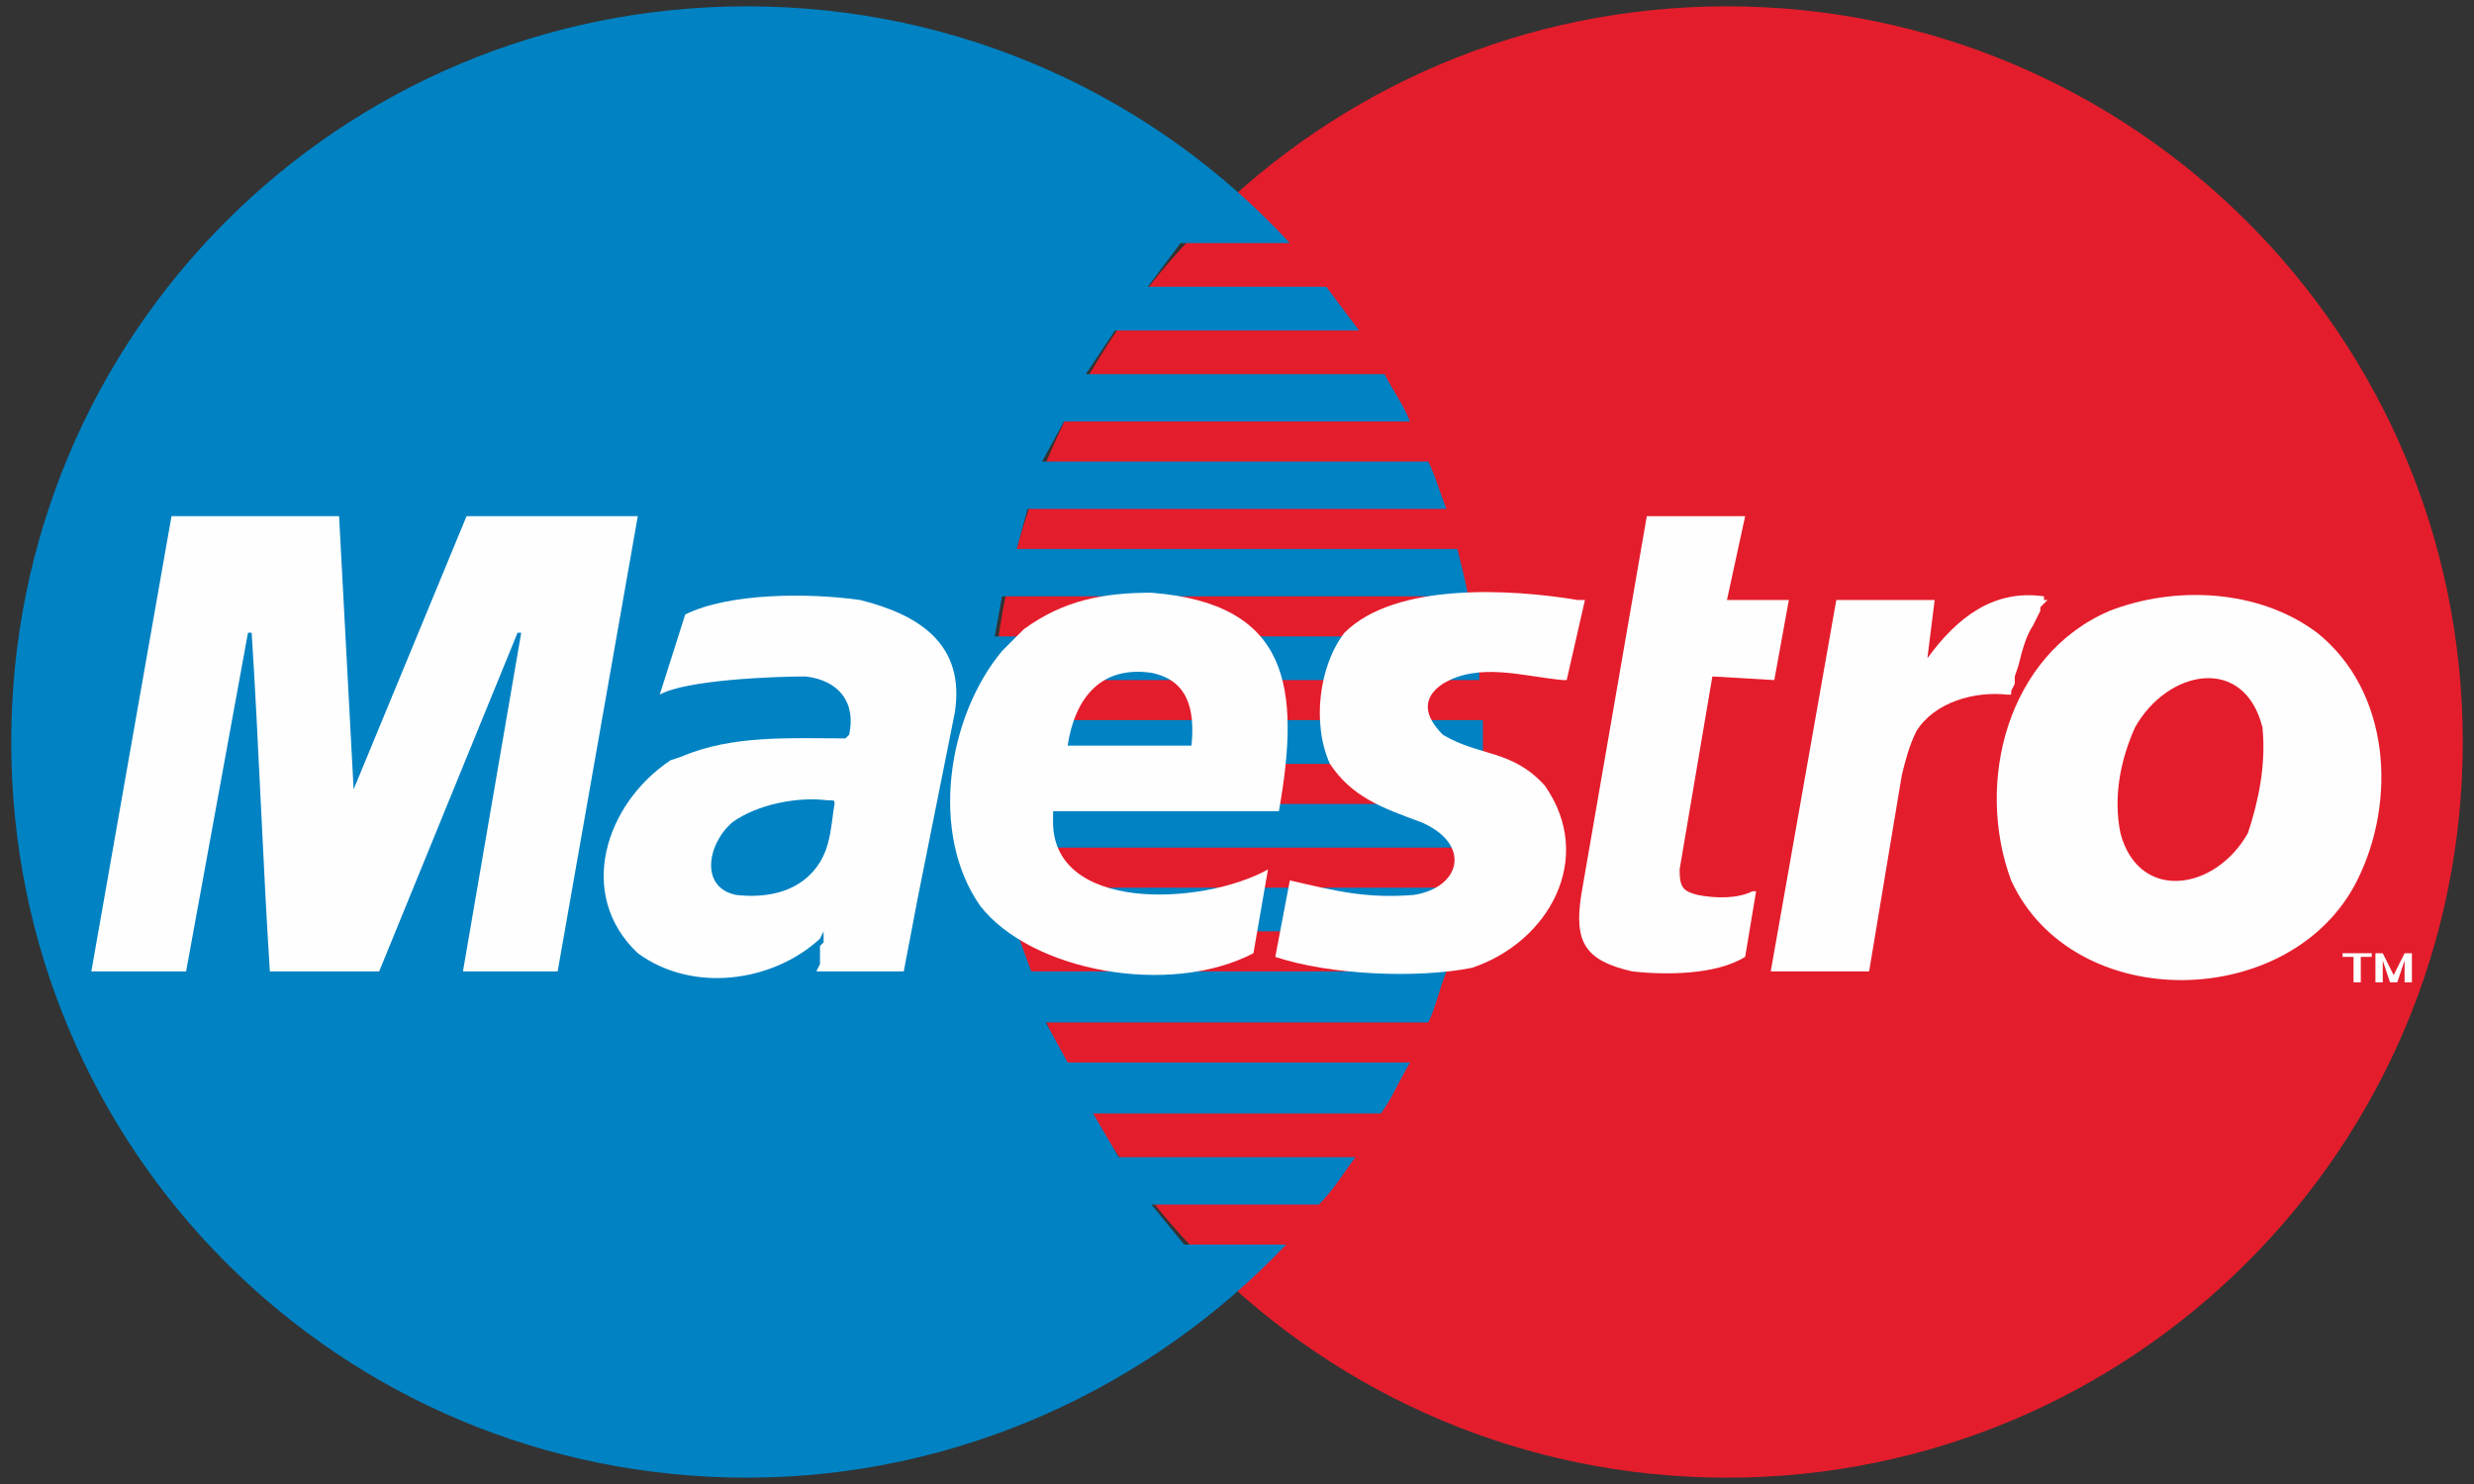 <svg width="50" height="30" viewBox="0 0 50 30" fill="none" xmlns="http://www.w3.org/2000/svg">
<rect x="0" y="0" width="50" height="30" fill="#333333" stroke="none"/>
<path d="M34.902 29.872C43.115 29.872 49.773 23.213 49.773 15C49.773 6.787 43.115 0.128 34.902 0.128C26.689 0.128 20.03 6.787 20.03 15C20.03 23.213 26.689 29.872 34.902 29.872Z" fill="#E41D2C"/>
<path fill-rule="evenodd" clip-rule="evenodd" d="M15.098 0.128C19.442 0.128 23.344 1.969 26.068 4.914H23.859L23.197 5.797H26.804C27.025 6.092 27.246 6.386 27.467 6.681H22.534L21.945 7.564H27.982C28.129 7.859 28.35 8.153 28.497 8.521H21.503L21.061 9.331H28.865C29.013 9.626 29.086 9.92 29.233 10.288H20.767L20.546 11.098H29.454C29.528 11.393 29.602 11.687 29.675 12.055H20.252L20.104 12.865H29.823C29.896 13.159 29.896 13.454 29.896 13.748H20.104L20.031 14.558H29.97C29.97 14.706 29.97 14.853 29.97 15C29.97 15.147 29.97 15.294 29.97 15.442H19.957L20.031 16.252H29.896C29.896 16.546 29.896 16.841 29.823 17.135H20.178L20.325 17.945H29.675C29.602 18.239 29.528 18.534 29.454 18.828H20.546L20.841 19.638H29.233C29.086 20.006 29.013 20.374 28.865 20.669H21.135L21.577 21.479H28.497C28.276 21.847 28.129 22.215 27.908 22.509H22.092L22.608 23.393H27.393C27.172 23.687 26.951 24.055 26.657 24.35H23.27L23.933 25.16H25.994C23.27 28.031 19.368 29.872 15.098 29.872C6.853 29.872 0.227 23.246 0.227 15C0.227 6.754 6.853 0.128 15.098 0.128Z" fill="#0082C3"/>
<path fill-rule="evenodd" clip-rule="evenodd" d="M31.663 13.748H31.59C30.78 13.675 29.896 13.38 29.16 13.822C28.719 14.117 28.792 14.485 29.16 14.853C29.896 15.295 30.559 15.147 31.222 15.883C32.252 17.356 31.295 19.049 29.749 19.565C28.645 19.785 26.878 19.712 25.774 19.344L26.068 17.798C27.025 18.019 27.614 18.166 28.571 18.092C29.528 17.945 29.749 17.061 28.719 16.62C27.909 16.325 27.32 16.104 26.878 15.442C26.51 14.632 26.657 13.454 27.172 12.791C28.203 11.761 30.559 11.908 31.884 12.129H31.958H32.032L31.663 13.748Z" fill="#FEFEFE"/>
<path fill-rule="evenodd" clip-rule="evenodd" d="M21.577 15.074H24.08C24.154 14.338 24.007 13.749 23.27 13.601C22.24 13.454 21.724 14.117 21.577 15.074ZM21.283 16.399V16.546C21.209 18.46 24.301 18.313 25.626 17.577L25.332 19.27C23.639 20.154 20.841 19.638 19.81 18.313C18.779 16.841 19.148 14.485 20.252 13.16L20.399 13.012L20.546 12.865L20.694 12.718C21.503 12.129 22.313 11.982 23.27 11.982C26.068 12.203 26.289 13.896 25.847 16.399H21.283Z" fill="#FEFEFE"/>
<path fill-rule="evenodd" clip-rule="evenodd" d="M18.56 18.092L18.265 19.638H16.498L16.572 19.491V19.344V19.27V19.123L16.645 19.049V18.902V18.828L16.572 18.976C15.615 19.859 13.995 20.08 12.891 19.27C11.639 18.092 12.228 16.252 13.553 15.368L13.774 15.295C14.805 14.853 15.983 14.927 17.087 14.927L17.161 14.853C17.308 14.19 16.94 13.748 16.277 13.675C15.615 13.675 13.848 13.748 13.333 14.043L13.848 12.423C14.731 11.982 16.351 11.982 17.382 12.129C18.56 12.423 19.517 13.012 19.296 14.411L18.56 18.092ZM16.866 16.252C16.866 16.178 16.866 16.178 16.719 16.178C16.13 16.104 15.32 16.252 14.805 16.62C14.29 17.061 14.142 17.945 14.879 18.092C15.541 18.166 16.204 18.019 16.572 17.43C16.793 17.061 16.793 16.693 16.866 16.252Z" fill="#FEFEFE"/>
<path fill-rule="evenodd" clip-rule="evenodd" d="M35.787 19.638H37.775L38.437 15.663C38.511 15.368 38.584 15.074 38.732 14.779C39.1 14.19 39.91 13.969 40.572 14.043H40.646V13.969L40.719 13.822V13.675L40.793 13.454C40.867 13.159 40.94 12.865 41.088 12.644L41.161 12.497L41.235 12.35V12.276L41.309 12.202L41.382 12.129H41.309V12.055C40.278 11.908 39.542 12.497 38.953 13.307L39.1 12.129H37.112L35.787 19.638Z" fill="#FEFEFE"/>
<path fill-rule="evenodd" clip-rule="evenodd" d="M47.344 19.27H47.933V19.344H47.712V19.859H47.565V19.344H47.344V19.27Z" fill="#FEFEFE"/>
<path fill-rule="evenodd" clip-rule="evenodd" d="M48.008 19.27H48.156L48.376 19.712L48.597 19.27H48.745V19.859H48.597V19.418L48.45 19.859H48.303L48.156 19.418V19.859H48.008V19.27Z" fill="#FEFEFE"/>
<path fill-rule="evenodd" clip-rule="evenodd" d="M46.829 12.791C48.302 13.969 48.449 16.178 47.639 17.798C46.314 20.448 41.897 20.522 40.645 17.798C39.909 15.81 40.572 13.233 42.633 12.35C43.958 11.834 45.651 11.908 46.829 12.791ZM42.854 16.841C43.222 18.239 44.768 18.019 45.431 16.841C45.651 16.178 45.799 15.442 45.725 14.706C45.357 13.233 43.811 13.528 43.148 14.706C42.854 15.368 42.706 16.105 42.854 16.841Z" fill="#FEFEFE"/>
<path fill-rule="evenodd" clip-rule="evenodd" d="M33.282 10.435H35.27L34.902 12.129H36.153L35.859 13.748L34.607 13.675L33.945 17.577C33.945 17.945 34.018 18.018 34.313 18.092C34.681 18.166 35.123 18.166 35.417 18.018H35.491L35.27 19.343C34.681 19.712 33.65 19.712 32.988 19.638C32.031 19.417 31.81 19.049 31.957 18.092L33.282 10.435Z" fill="#FEFEFE"/>
<path fill-rule="evenodd" clip-rule="evenodd" d="M3.761 19.638H1.846L3.466 10.435H6.853L7.147 15.957L9.429 10.435H12.89L11.27 19.638H9.356L10.534 12.791H10.46L7.663 19.638H5.454C5.307 17.356 5.233 15.073 5.086 12.791H5.012L3.761 19.638Z" fill="#FEFEFE"/>
</svg>
